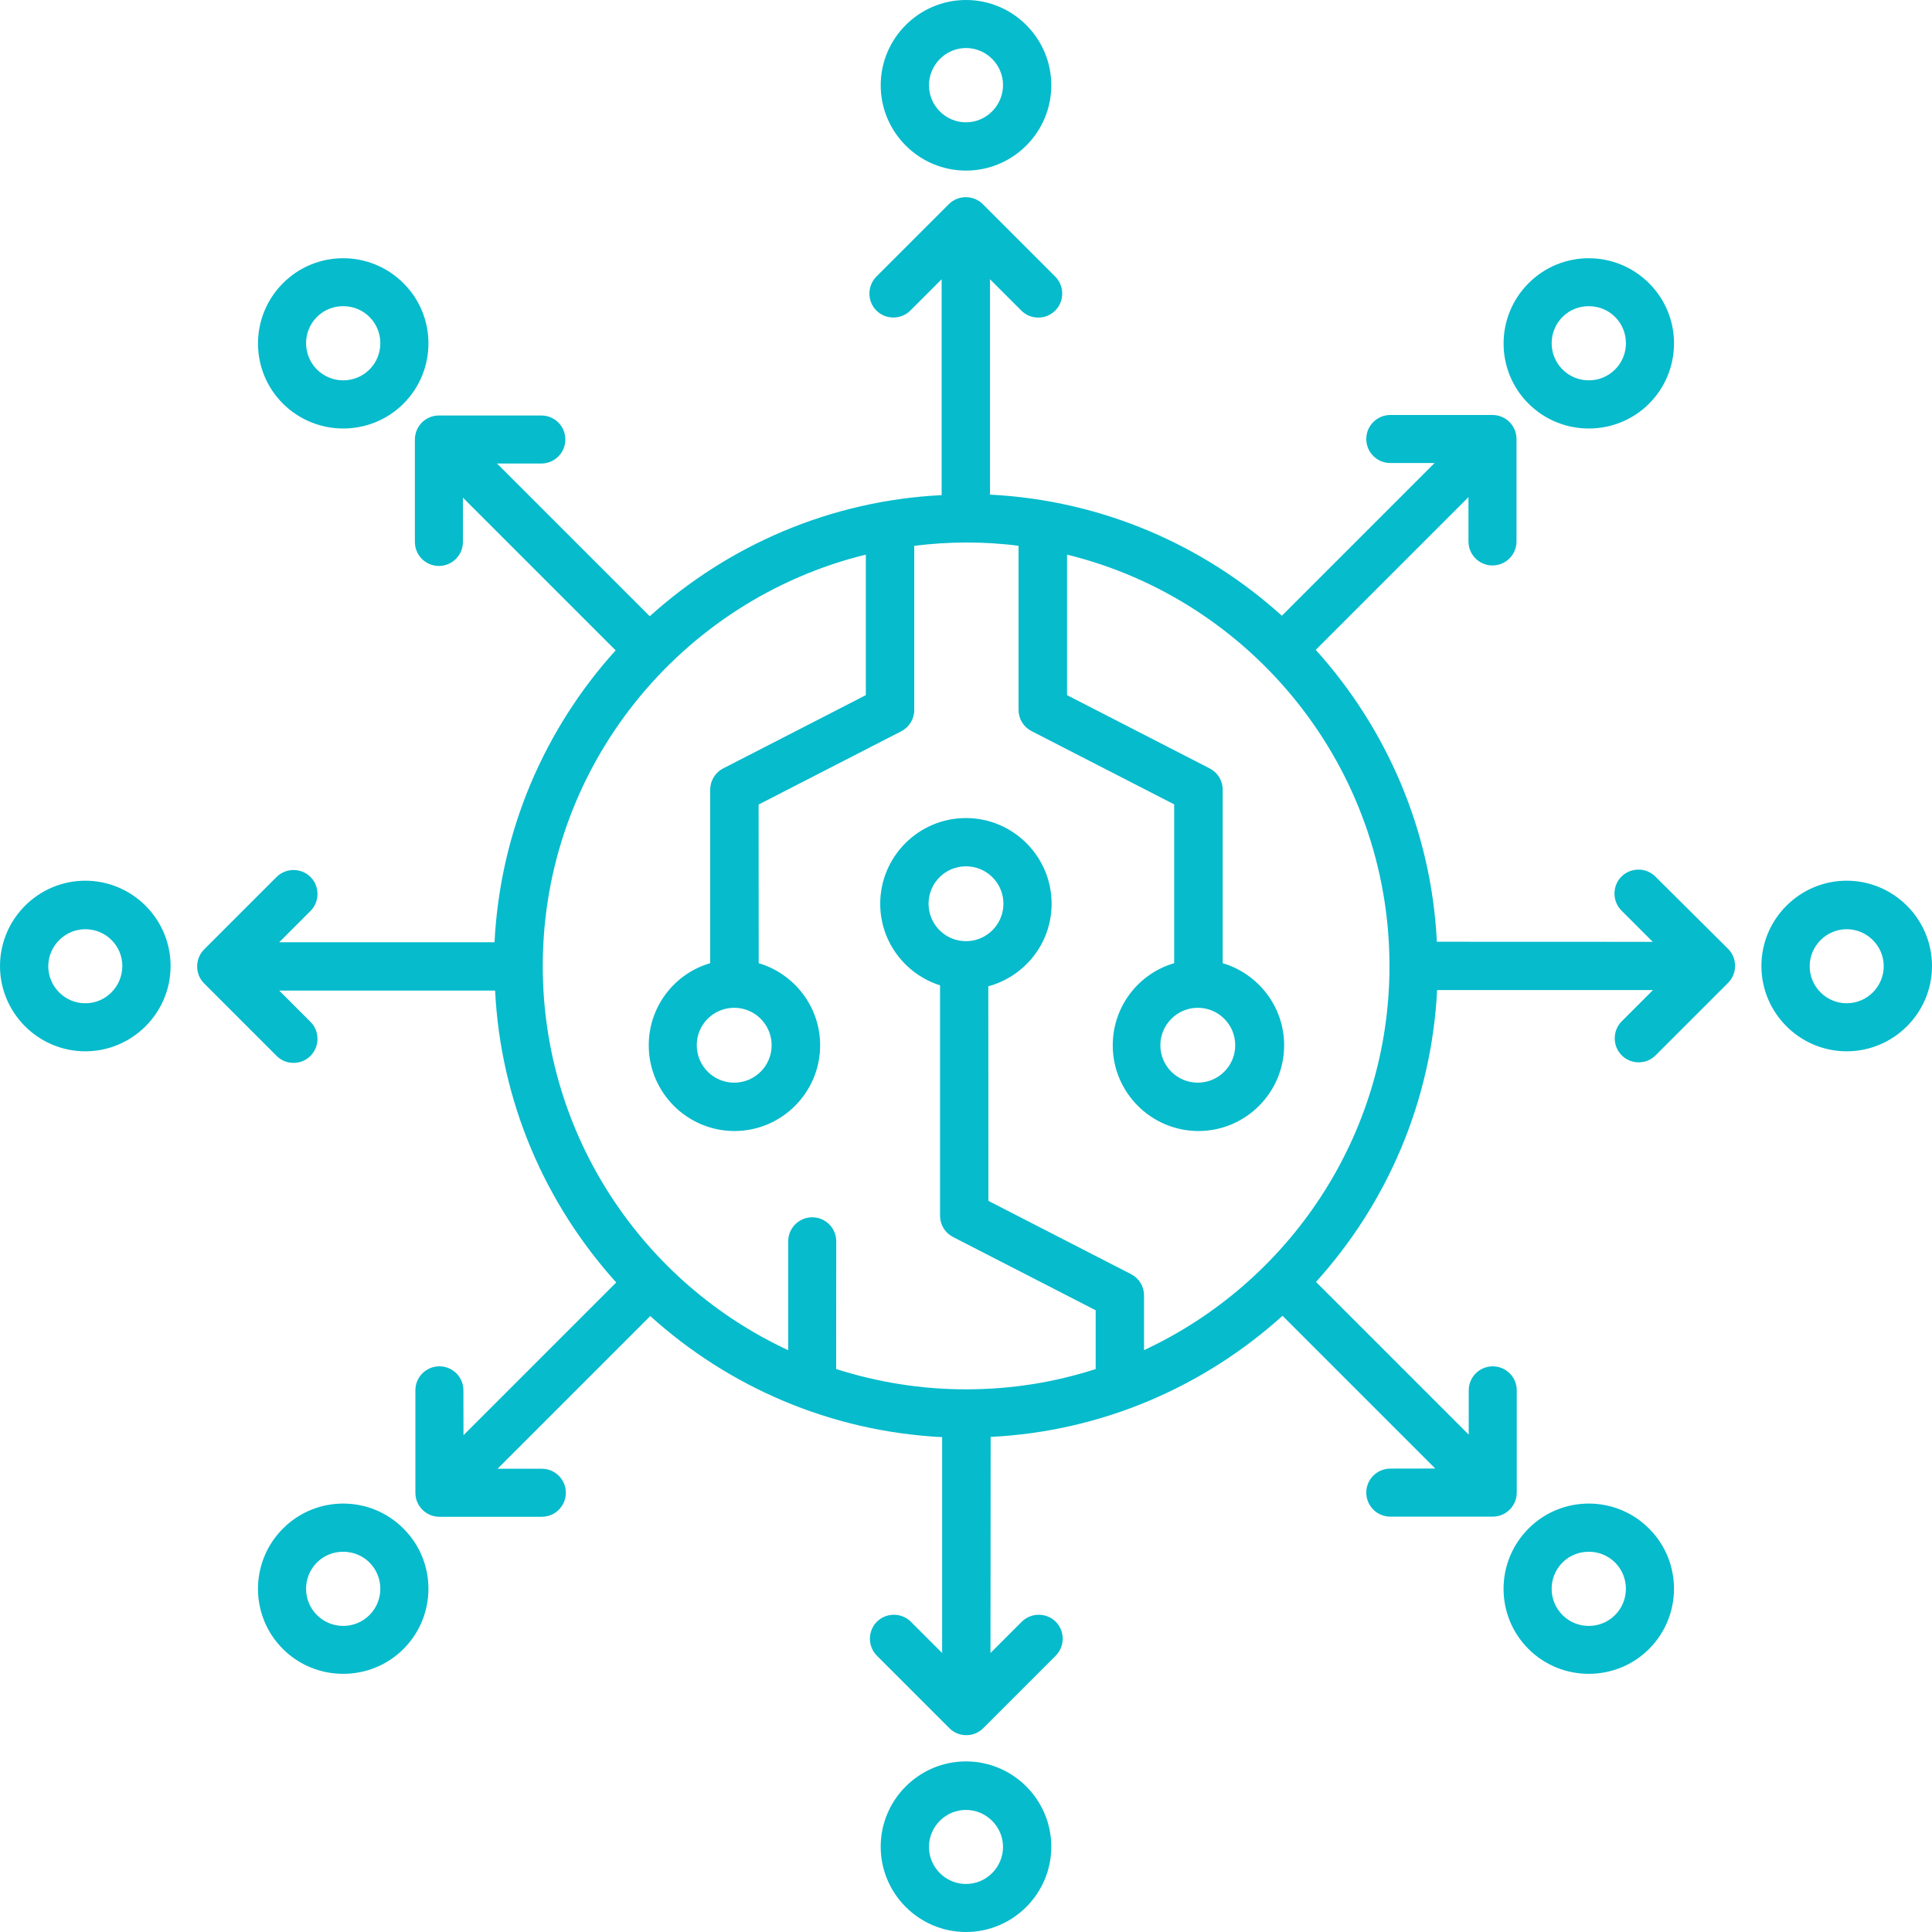 <?xml version="1.0" encoding="UTF-8"?>
<!DOCTYPE svg PUBLIC "-//W3C//DTD SVG 1.1//EN" "http://www.w3.org/Graphics/SVG/1.1/DTD/svg11.dtd">
<!-- Creator: CorelDRAW 2021 (64-Bit) -->
<svg xmlns="http://www.w3.org/2000/svg" xml:space="preserve" width="131.718mm" height="131.718mm" version="1.1" style="shape-rendering:geometricPrecision; text-rendering:geometricPrecision; image-rendering:optimizeQuality; fill-rule:evenodd; clip-rule:evenodd"
viewBox="0 0 11896.36 11896.35"
 xmlns:xlink="http://www.w3.org/1999/xlink"
 xmlns:xodm="http://www.corel.com/coreldraw/odm/2003">
 <defs>
  <style type="text/css">
   <![CDATA[
    .fil0 {fill:#06BBCC;fill-rule:nonzero}
   ]]>
  </style>
 </defs>
 <g id="Layer_x0020_1">
  <g id="decentralized.svg">
   <path class="fil0" d="M5948.2 1050.44c289.24,0 525.22,-235.98 525.22,-525.22 0,-289.24 -235.98,-525.22 -525.22,-525.22 -289.24,0 -525.22,235.98 -525.22,525.22 0,289.24 235.98,525.22 525.22,525.22zm0 -754.73c125.96,0 228.01,103.05 228.01,228.01 0,125.46 -102.06,229.5 -228.01,229.5 -125.96,0 -228.01,-103.05 -228.01,-228.01 0,-124.96 102.06,-229.5 228.01,-229.5zm3834.88 2342.86c133.92,0 268.84,-50.78 370.9,-152.83 205.11,-205.11 205.11,-537.67 0,-741.78 -205.11,-205.11 -537.67,-205.11 -741.78,0 -205.11,205.11 -205.11,537.67 0,741.78 102.06,101.56 235.98,152.83 370.9,152.83l-0.01 0zm-161.79 -687.02c44.81,-44.81 103.05,-66.21 161.79,-66.21 58.74,0 117.49,21.9 161.79,66.21 89.12,89.12 89.12,234.48 0,323.61 -89.12,89.12 -234.48,89.12 -323.61,0 -89.12,-89.12 -89.12,-234.48 0,-323.61l0.02 0zm1749.85 3471.41c-289.24,0 -525.22,235.98 -525.22,525.22 0,289.24 235.98,525.22 525.22,525.22 289.24,0 525.22,-235.98 525.22,-525.22 0,-289.24 -235.98,-525.22 -525.22,-525.22zm0 754.72c-125.96,0 -228.01,-103.05 -228.01,-228.01 0,-124.96 103.05,-228.01 228.01,-228.01 125.96,0 228.01,103.05 228.01,228.01 0,124.46 -102.06,228.01 -228.01,228.01zm-1177.89 -780.11c-57.25,-57.25 -151.84,-57.25 -209.09,0 -57.25,57.25 -57.25,151.84 0,209.09l192.66 192.66 -1329.27 -0.5c-34.35,-689.51 -311.15,-1315.26 -745.77,-1797.26l940.42 -940.42 0 272.81c0,81.65 66.21,147.87 147.87,147.87 81.66,0 147.87,-66.21 147.87,-147.87l0 -630.76c0,-81.65 -66.21,-147.87 -147.87,-147.87l-629.26 0c-81.65,0 -147.87,66.21 -147.87,147.87 0,81.65 66.21,147.87 147.87,147.87l272.82 -0.01 -940.42 940.42c-480.41,-434.62 -1107.69,-710.91 -1797.26,-745.77l0 -1326.21 192.66 192.66c29.37,29.37 66.21,43.32 104.54,43.32 38.33,0 75.17,-13.94 104.54,-43.32 57.25,-57.25 57.25,-151.84 0,-209.09l-446.07 -446.07c-57.25,-57.25 -151.84,-57.25 -209.09,0l-446.07 446.07c-57.25,57.25 -57.25,151.84 0,209.09 57.25,57.25 151.84,57.25 209.09,0l192.66 -192.66 0 1329.27c-689.51,34.35 -1315.26,311.15 -1797.26,745.77l-940.42 -940.42 272.81 0c81.65,0 147.87,-66.21 147.87,-147.87 0,-81.66 -66.21,-147.87 -147.87,-147.87l-630.76 0c-81.65,0 -147.87,66.21 -147.87,147.87l0 630.76c0,81.65 66.21,147.87 147.87,147.87 81.66,0 147.87,-66.21 147.87,-147.87l0 -272.81 940.42 940.42c-434.62,480.41 -710.91,1107.69 -745.77,1797.26l-1325.7 0 192.66 -192.66c57.25,-57.25 57.25,-151.84 0,-209.09 -57.25,-57.25 -151.84,-57.25 -209.09,0l-446.07 446.07c-57.25,57.25 -57.25,151.84 0,209.09l446.07 446.07c29.37,29.37 66.21,43.32 104.54,43.32 38.33,0 75.17,-13.94 104.54,-43.32 57.25,-57.25 57.25,-151.84 0,-209.09l-192.66 -192.66 1329.28 0c34.35,689.51 311.15,1315.26 745.77,1797.26l-940.42 940.42 -0.5 -276.31c0,-81.65 -66.21,-147.87 -147.87,-147.87 -81.66,0 -147.87,66.21 -147.87,147.87l0 630.76c0,81.65 66.21,147.87 147.87,147.87l630.75 0c81.65,0 147.87,-66.21 147.87,-147.87 0,-81.66 -66.21,-147.87 -147.87,-147.87l-272.81 0.01 940.42 -940.42c480.41,434.62 1107.69,710.91 1797.26,745.77l0 1329.27 -192.66 -192.66c-57.25,-57.25 -151.84,-57.25 -209.09,0 -57.25,57.25 -57.25,151.84 0,209.09l446.07 446.07c29.37,29.37 66.21,43.32 104.54,43.32 38.33,0 75.17,-13.94 104.54,-43.32l446.07 -446.07c57.25,-57.25 57.25,-151.84 0,-209.09 -57.25,-57.25 -151.84,-57.25 -209.09,0l-192.66 192.66 0.99 -1330.67c689.51,-34.35 1315.26,-311.15 1797.26,-745.77l940.42 940.42 -276.8 0.5c-81.65,0 -147.87,66.21 -147.87,147.87 0,81.66 66.21,147.87 147.87,147.87l630.78 -0.01c81.65,0 147.87,-66.21 147.87,-147.87l0 -629.77c0,-81.65 -66.21,-147.87 -147.87,-147.87 -81.66,0 -147.87,66.21 -147.87,147.87l0 272.81 -940.42 -940.42c434.62,-480.41 710.91,-1107.69 745.77,-1797.26l1329.27 0.01 -192.66 192.66c-57.25,57.25 -57.25,151.84 0,209.09 29.37,29.37 66.21,43.32 104.54,43.32 38.33,0 75.17,-13.94 104.54,-43.32l446.07 -446.07c57.25,-57.25 57.25,-151.84 0,-209.09l-447.64 -445.23zm-3148.83 2915.86l0 -336.54c0,-56.26 -30.36,-105.54 -80.16,-131.42l-878.19 -451.05 -0.5 -1321.25c224.53,-61.23 389.81,-264.85 389.81,-508.29 0,-290.73 -236.97,-527.7 -527.7,-527.7 -290.73,0 -527.7,236.97 -527.7,527.7 0,235.98 155.34,434.62 368.4,502.32l0 1418.36c0,56.26 30.36,105.54 80.16,131.42l878.19 451.05 0 361.93c-252.41,81.65 -519.75,124.96 -799.03,124.96 -279.29,0 -546.63,-44.81 -799.03,-124.96l0.5 -786.59c0,-81.65 -66.21,-147.87 -147.87,-147.87 -81.65,0 -147.87,66.21 -147.87,147.87l0 670.58c-892.13,-414.2 -1511.4,-1319.33 -1511.4,-2365.29 0,-1224.69 848.82,-2254.67 1989.32,-2533.52l0 865.25 -878.19 451.05c-49.78,25.39 -80.16,76.67 -80.16,131.42l0 1067.87c-219.05,63.73 -378.36,266.34 -378.36,505.81 0,290.73 236.97,527.7 527.7,527.7 290.73,0 527.7,-236.97 527.7,-527.7 0,-239.46 -160.8,-441.08 -378.36,-505.81l-0.5 -976.77 878.19 -451.05c49.78,-25.39 80.16,-76.67 80.16,-131.42l0 -1010.62c105.54,-12.94 213.08,-20.41 321.1,-20.41 108.52,0 216.56,6.48 321.1,20.41l0 1009.63c0,56.26 30.36,105.54 80.16,131.42l878.19 451.05 0 977.76c-219.05,63.73 -378.36,266.34 -378.36,505.81 0,290.73 236.97,527.7 527.7,527.7 290.73,0 527.7,-236.97 527.7,-527.7 0,-239.46 -160.8,-441.08 -378.36,-505.81l0 -1067.87c0,-56.26 -30.36,-105.54 -80.16,-131.42l-878.19 -451.05 0 -865.25c1136.57,278.29 1985.37,1308.38 1985.37,2533.01 0,1046.46 -620.81,1951.09 -1511.4,2365.29l0.04 -0.02zm-1096.25 -2518.1c-127.45,0 -230.5,-103.05 -230.5,-230.5 0,-127.45 103.05,-230.5 230.5,-230.5 127.45,0 230.5,103.05 230.5,230.5 0,126.95 -103.05,230.5 -230.5,230.5zm-1427.29 410.22c127.45,0 230.5,103.05 230.5,230.5 0,127.45 -103.05,230.5 -230.5,230.5 -127.45,0 -230.5,-103.05 -230.5,-230.5 -0.5,-127.45 103.05,-230.5 230.5,-230.5zm2854.56 0c127.45,0 230.5,103.05 230.5,230.5 0,127.45 -103.05,230.5 -230.5,230.5 -127.45,0 -230.5,-103.05 -230.5,-230.5 0,-127.45 104.54,-230.5 230.5,-230.5zm2036.61 3206.57c-205.11,205.11 -205.11,537.67 0,741.78 102.06,102.06 236.97,152.83 370.9,152.83 133.92,0 268.84,-50.78 370.9,-152.83 205.11,-205.11 205.11,-537.67 0,-741.78 -204.12,-205.11 -537.67,-205.11 -741.78,0l-0.01 0zm532.69 532.69c-89.12,89.12 -234.48,89.12 -323.61,0 -89.12,-89.12 -89.12,-234.48 0,-323.61 44.81,-44.81 103.05,-66.21 161.79,-66.21 58.74,0 117.49,21.9 161.79,66.21 89.12,89.12 89.12,234.48 0,323.61l0.02 0zm-3996.61 901.09c-289.24,0 -525.22,235.98 -525.22,525.22 0,289.24 235.98,525.22 525.22,525.22 289.24,0 525.22,-235.98 525.22,-525.22 0,-289.24 -235.98,-525.22 -525.22,-525.22zm0 754.73c-125.96,0 -228.01,-103.05 -228.01,-228.01 0,-125.96 103.05,-228.01 228.01,-228.01 124.96,0 228.01,103.05 228.01,228.01 0,124.46 -102.06,228.01 -228.01,228.01zm-4205.76 -2188.52c-205.11,205.11 -205.11,537.67 0,741.78 102.06,102.06 236.97,152.83 370.9,152.83 133.92,0 268.84,-50.78 370.9,-152.83 205.11,-205.11 205.11,-537.67 0,-741.78 -204.12,-205.11 -537.67,-205.11 -741.78,0l-0.01 0zm532.69 532.69c-89.12,89.12 -234.48,89.12 -323.61,0 -89.12,-89.12 -89.12,-234.48 0,-323.61 44.81,-44.81 103.05,-66.21 161.79,-66.21 58.74,0 117.49,21.9 161.79,66.21 89.12,89.12 89.12,234.48 0,323.61l0.02 0zm-1749.84 -4521.82c-289.24,0 -525.22,235.98 -525.22,525.22 0,289.24 235.98,525.22 525.22,525.22 289.24,0 525.22,-235.98 525.22,-525.22 0,-289.24 -235.98,-525.22 -525.22,-525.22zm0 754.72c-125.96,0 -228.01,-103.05 -228.01,-228.01 0,-124.96 103.05,-228.01 228.01,-228.01 124.96,-0.5 228.01,100.57 228.01,226.51 0,125.95 -101.56,229.5 -228.01,229.5l0 0.01zm1588.11 -3539.2c133.92,0 268.84,-50.78 370.9,-152.83 205.11,-205.11 205.11,-537.67 0,-741.78 -205.11,-205.11 -537.67,-205.11 -741.78,0 -205.11,205.11 -205.11,537.67 0,741.78 102.06,101.56 236.97,152.83 370.9,152.83l-0.01 0zm-161.79 -687.02c44.81,-44.81 103.05,-66.21 161.79,-66.21 58.74,0 117.49,21.9 161.79,66.21 89.12,89.12 89.12,234.48 0,323.61 -89.12,89.12 -234.48,89.12 -323.61,0 -89.12,-89.12 -89.12,-234.48 0,-323.61l0.02 0z"/>
  </g>
 </g>
</svg>
